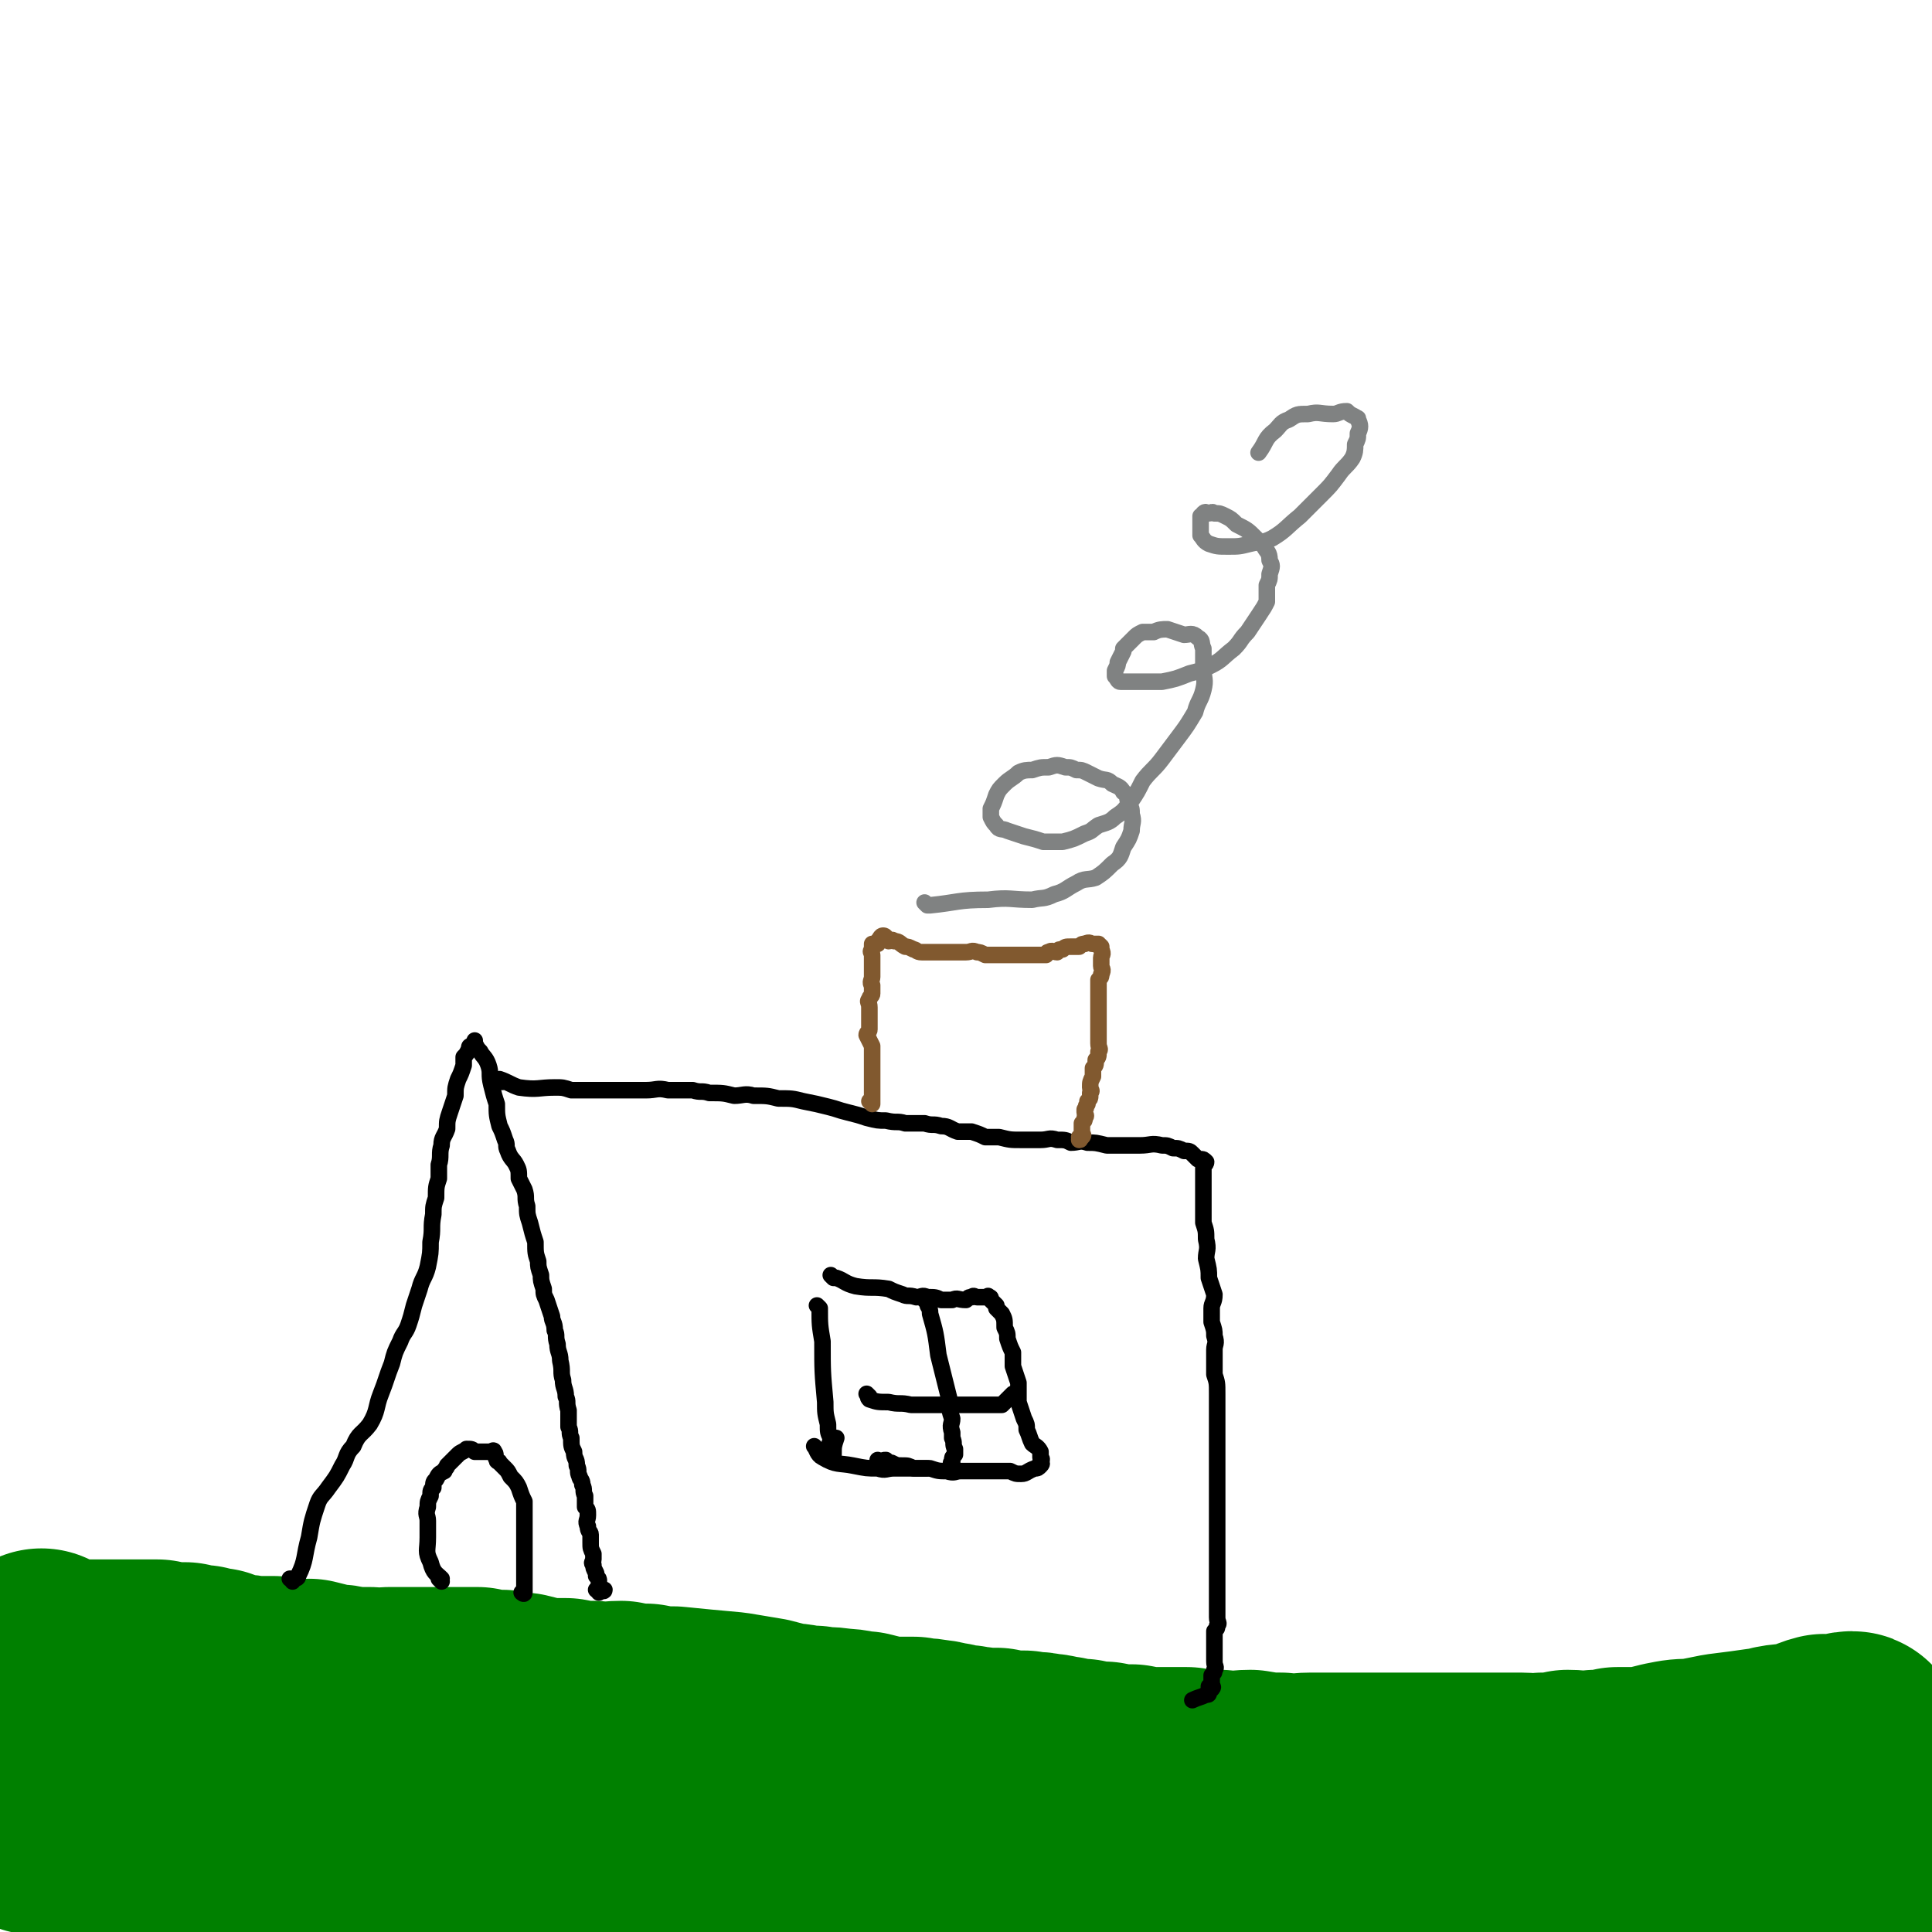 <svg viewBox='0 0 700 700' version='1.1' xmlns='http://www.w3.org/2000/svg' xmlns:xlink='http://www.w3.org/1999/xlink'><g fill='none' stroke='#008000' stroke-width='80' stroke-linecap='round' stroke-linejoin='round'><path d='M13,660c0,0 0,-1 -1,-1 0,0 1,0 1,0 0,0 0,0 0,0 0,1 0,0 -1,0 0,0 1,0 1,0 0,0 0,0 0,0 0,1 -1,2 0,2 9,2 9,2 18,4 7,0 7,0 14,0 4,0 4,0 8,0 4,0 4,0 8,0 4,1 4,1 8,1 5,1 5,1 9,0 6,0 6,0 11,-1 5,0 5,0 10,0 4,0 5,1 9,0 4,0 4,-1 9,-1 5,0 5,0 9,0 5,0 5,0 9,0 4,1 4,1 8,1 4,1 4,1 9,1 4,1 4,1 8,2 4,0 4,-1 9,-1 3,1 3,1 7,2 4,0 4,-1 7,-1 5,0 5,0 10,0 4,0 4,0 8,0 4,0 4,0 8,0 5,0 5,0 9,0 6,1 6,1 11,1 4,1 4,1 9,2 5,0 5,0 11,0 4,0 4,0 9,0 5,1 5,1 10,2 4,1 4,1 9,2 5,1 5,0 9,1 4,1 4,2 8,3 3,1 3,1 6,2 5,1 4,1 9,2 3,1 4,0 7,0 4,1 4,1 8,1 5,1 5,2 10,2 3,0 3,-1 7,-1 4,0 4,0 8,0 3,0 3,0 7,0 3,0 3,0 7,0 3,1 3,1 6,2 3,0 3,-1 7,-1 3,0 3,0 6,0 3,1 3,1 6,1 4,1 4,1 7,1 2,0 2,0 5,0 3,0 3,0 6,0 3,0 3,0 6,0 3,1 3,1 7,1 3,0 3,0 6,0 4,0 4,1 7,0 4,0 4,0 8,-1 3,0 3,0 7,0 3,0 3,0 6,0 4,0 4,0 7,0 4,0 4,0 8,0 4,1 4,1 8,2 4,0 4,-1 8,-1 4,0 4,0 8,0 2,1 2,1 5,1 3,1 3,0 6,0 3,0 3,0 7,0 4,1 4,1 8,1 4,0 4,-1 8,-1 4,0 4,1 8,0 3,0 3,-1 6,-1 4,0 4,0 7,0 3,1 3,1 7,1 3,0 3,0 6,0 2,1 2,1 5,2 3,1 3,1 5,2 3,1 3,1 7,1 3,1 3,0 6,0 3,1 3,1 6,1 2,1 2,0 5,0 3,0 3,0 6,0 2,0 2,0 5,0 2,0 2,0 5,0 3,1 3,1 5,1 3,0 3,0 5,0 3,0 3,0 6,0 2,0 2,0 5,0 2,0 2,0 4,0 2,0 2,0 4,0 2,0 2,0 3,0 3,1 3,1 5,1 3,0 3,0 5,0 3,1 3,1 6,1 2,1 2,0 5,0 1,0 1,0 2,0 1,1 2,1 3,1 0,0 0,0 0,0 1,0 1,0 1,0 1,1 1,1 1,2 1,0 1,-1 2,-1 0,0 1,0 1,0 1,1 1,1 1,1 0,0 0,0 0,0 0,1 -1,0 0,0 0,0 0,0 1,0 0,0 0,0 0,0 0,0 0,0 0,-1 0,0 1,1 1,0 1,0 0,-1 0,-2 0,-1 0,-1 1,-2 0,-1 0,-1 0,-2 0,0 0,0 0,-1 0,0 1,1 1,0 1,0 0,-1 1,-1 0,-2 1,-2 1,-3 1,-1 1,-1 1,-2 0,-2 0,-2 0,-3 0,-1 0,-1 0,-3 0,0 0,0 0,-1 0,-1 0,-1 0,-2 0,-1 0,-1 0,-3 0,-1 0,-1 0,-2 0,-2 -1,-2 -1,-4 0,-3 0,-3 0,-5 0,-2 -1,-2 -1,-4 0,-2 0,-2 -1,-5 0,-2 0,-2 0,-4 0,-2 -1,-2 -1,-4 0,-1 0,-1 0,-3 0,-1 -1,-1 -1,-2 0,-2 0,-2 0,-3 0,0 0,0 0,-1 0,0 0,0 0,-1 0,-1 -1,-1 -1,-2 0,0 0,-1 0,-1 0,0 0,0 0,0 0,0 0,0 -1,0 -1,-1 -1,0 -1,-1 -1,0 0,-1 -1,-1 -1,-1 0,-2 -1,-2 -2,0 -2,1 -4,1 -3,1 -3,0 -6,0 -4,1 -4,2 -8,3 -4,1 -4,0 -9,1 -3,1 -3,1 -5,1 -7,1 -7,1 -15,2 -5,1 -5,1 -10,2 -5,0 -5,0 -10,1 -4,1 -4,1 -8,2 -5,0 -5,0 -10,0 -4,1 -4,1 -8,1 -5,1 -5,0 -10,0 -4,1 -4,1 -9,1 -4,1 -4,0 -8,0 -4,0 -4,0 -8,0 -5,0 -5,0 -10,0 -4,0 -4,0 -9,0 -5,0 -5,0 -9,0 -5,0 -5,0 -9,0 -5,0 -5,0 -10,0 -5,0 -5,0 -10,0 -5,0 -5,0 -11,0 -5,0 -5,1 -11,0 -5,0 -5,0 -11,-1 -5,0 -5,1 -11,0 -6,0 -6,0 -12,-1 -5,0 -5,0 -11,0 -4,0 -4,0 -9,-1 -5,0 -5,0 -10,-1 -4,0 -4,0 -8,-1 -3,0 -3,0 -7,-1 -3,0 -3,-1 -7,-1 -3,-1 -3,0 -7,-1 -3,0 -3,0 -5,0 -3,0 -3,0 -5,-1 -3,0 -3,0 -6,0 -2,-1 -2,0 -5,-1 -3,0 -3,0 -6,-1 -3,0 -3,-1 -6,-1 -4,-1 -4,0 -7,-1 -5,0 -5,0 -10,0 -4,-1 -4,-1 -8,-2 -4,0 -4,-1 -9,-1 -5,-1 -5,0 -9,-1 -6,0 -5,-1 -11,-1 -3,-1 -3,-1 -7,-2 -6,-1 -6,-1 -12,-2 -11,-1 -11,-1 -21,-2 -5,0 -5,0 -10,-1 -5,0 -5,0 -9,-1 -5,0 -5,1 -10,0 -5,0 -5,0 -10,-1 -4,0 -4,0 -8,0 -4,-1 -4,-1 -8,-2 -4,0 -4,0 -7,-1 -5,0 -5,0 -9,-1 -5,0 -5,0 -9,0 -3,0 -3,0 -7,0 -4,0 -4,0 -8,0 -4,0 -4,0 -8,0 -3,0 -3,1 -7,0 -3,0 -3,0 -7,0 -4,-1 -4,-1 -7,-1 -4,-1 -4,-1 -8,-2 -3,0 -3,1 -6,0 -4,0 -4,0 -7,-1 -4,0 -4,0 -8,0 -3,-1 -4,0 -7,-1 -3,0 -3,-1 -6,-2 -2,0 -2,0 -5,-1 -3,0 -3,0 -6,-1 -2,0 -2,0 -5,0 -3,0 -3,0 -5,-1 -2,0 -2,0 -4,0 -2,0 -2,0 -4,0 -2,0 -2,0 -3,0 -1,0 -1,0 -2,0 -1,0 -1,0 -2,0 -1,0 -1,0 -3,0 -1,0 -1,0 -2,0 -1,0 -1,0 -2,0 -1,0 -1,0 -1,0 -2,0 -2,0 -4,0 0,0 0,0 -1,0 -1,0 -1,0 -1,0 -1,0 -1,0 -2,0 -1,0 -1,0 -2,0 -1,0 -1,0 -2,0 -1,1 0,2 -1,2 -1,0 -1,0 -2,-1 0,0 0,0 0,0 -1,0 -1,0 -2,0 -1,0 -1,0 -1,0 0,0 0,0 0,0 0,0 0,0 -1,0 0,0 0,0 0,0 0,0 0,0 0,0 0,-2 0,-2 0,-5 '/></g>
<g fill='none' stroke='#000000' stroke-width='6' stroke-linecap='round' stroke-linejoin='round'><path d='M106,573c0,0 0,-1 -1,-1 0,0 1,0 1,0 0,0 0,0 0,0 0,1 0,0 -1,0 0,0 1,0 1,0 0,0 0,0 0,0 1,0 2,0 2,-1 3,-6 2,-7 4,-14 1,-6 1,-6 3,-12 1,-3 2,-3 4,-6 3,-4 3,-4 5,-8 2,-3 1,-4 4,-7 2,-5 3,-4 6,-8 3,-5 2,-6 4,-11 2,-5 2,-6 4,-11 1,-4 1,-4 3,-8 1,-3 2,-3 3,-6 1,-3 1,-3 2,-7 1,-3 1,-3 2,-6 1,-4 2,-4 3,-8 1,-5 1,-5 1,-9 1,-5 0,-5 1,-10 0,-3 0,-3 1,-6 0,-4 0,-4 1,-7 0,-3 0,-3 0,-5 1,-3 0,-4 1,-7 0,-3 1,-3 2,-6 0,-3 0,-3 1,-6 1,-3 1,-3 2,-6 0,-3 0,-3 1,-6 1,-2 1,-2 2,-5 0,-1 0,-1 0,-3 1,-1 1,-1 2,-3 0,-1 0,-1 1,-1 0,-1 1,-1 1,-2 0,0 0,0 0,0 0,0 0,0 0,0 0,0 0,0 0,0 0,0 0,0 0,1 1,2 1,2 2,3 1,2 2,2 3,5 1,3 0,3 1,7 1,4 1,4 2,7 0,4 0,4 1,8 1,2 1,2 2,5 1,2 0,2 1,4 1,3 2,3 3,5 1,2 1,2 1,5 1,2 1,2 2,4 1,3 0,3 1,6 0,3 0,3 1,6 1,4 1,4 2,7 0,4 0,4 1,7 0,2 0,2 1,5 0,2 0,2 1,5 0,2 0,2 1,4 1,3 1,3 2,6 0,2 1,2 1,5 1,2 0,2 1,5 0,3 1,3 1,6 1,4 0,4 1,7 0,3 1,3 1,6 1,2 0,2 1,5 0,3 0,3 0,6 1,2 0,2 1,4 0,3 0,3 1,5 0,3 1,2 1,5 1,2 0,2 1,4 0,1 1,1 1,3 1,2 0,2 1,4 0,2 0,2 0,4 1,1 1,1 1,3 0,2 -1,2 0,4 0,2 1,2 1,3 0,2 0,2 0,3 0,2 0,2 1,4 0,1 0,1 0,2 0,1 -1,1 0,2 0,1 0,1 1,3 0,1 0,1 0,1 1,1 1,1 1,2 0,1 0,1 0,1 0,1 0,1 0,2 0,0 0,0 0,1 0,0 0,-1 0,-1 0,0 0,0 0,0 0,1 -1,0 -1,0 0,0 0,0 1,0 0,0 0,0 0,0 0,1 -1,0 -1,0 0,0 0,0 1,0 0,0 0,0 0,0 0,0 0,0 1,0 0,0 0,0 0,0 0,0 0,0 1,0 0,0 0,0 0,0 0,0 0,0 0,0 0,1 -1,0 -1,0 '/><path d='M182,392c0,0 -1,-1 -1,-1 0,0 0,0 1,1 0,0 0,0 0,0 0,0 -1,-1 -1,-1 0,0 0,0 1,1 0,0 0,0 0,0 0,0 -1,-1 -1,-1 3,1 4,2 7,3 7,1 7,0 13,0 3,0 3,0 6,1 3,0 3,0 6,0 3,0 3,0 6,0 4,0 4,0 7,0 4,0 4,0 8,0 4,0 4,-1 8,0 4,0 4,0 9,0 3,1 3,0 6,1 5,0 5,0 9,1 3,0 4,-1 7,0 5,0 5,0 9,1 5,0 5,0 9,1 5,1 5,1 9,2 4,1 3,1 7,2 4,1 4,1 7,2 4,1 4,1 7,1 4,1 4,0 7,1 3,0 3,0 7,0 3,1 3,0 6,1 3,0 3,1 6,2 2,0 2,0 5,0 3,1 3,1 5,2 3,0 3,0 5,0 4,1 4,1 8,1 3,0 3,0 7,0 3,0 3,-1 6,0 3,0 3,0 5,1 3,0 3,-1 6,0 3,0 3,0 7,1 3,0 3,0 6,0 3,0 3,0 6,0 4,0 4,-1 8,0 2,0 2,0 4,1 2,0 2,0 4,1 2,0 2,0 3,1 1,1 1,1 2,2 1,0 1,0 1,0 1,0 1,0 2,1 0,1 -1,1 -1,2 0,2 0,2 0,3 0,3 0,3 0,5 0,3 0,3 0,5 0,3 0,3 0,7 1,3 1,3 1,6 1,4 0,4 0,7 1,4 1,4 1,7 1,3 1,3 2,6 0,3 -1,3 -1,5 0,2 0,2 0,5 1,3 1,3 1,5 1,3 0,3 0,5 0,5 0,5 0,9 1,3 1,3 1,7 0,3 0,3 0,6 0,3 0,3 0,6 0,3 0,3 0,6 0,2 0,2 0,4 0,3 0,3 0,5 0,2 0,2 0,4 0,2 0,2 0,4 0,2 0,2 0,4 0,2 0,2 0,5 0,2 0,2 0,4 0,3 0,3 0,5 0,2 0,2 0,5 0,2 0,2 0,4 0,2 0,2 0,4 0,2 0,2 0,4 0,1 0,1 0,2 0,1 0,1 0,3 0,1 0,1 0,2 0,1 0,1 0,2 0,1 0,1 0,2 0,2 1,2 0,3 0,1 0,1 -1,2 0,0 0,0 0,1 0,1 0,1 0,3 0,1 0,1 0,1 0,2 0,2 0,3 0,2 0,2 0,3 0,2 1,2 0,3 0,1 0,1 -1,2 0,1 0,1 0,2 0,1 0,1 0,2 0,0 0,-1 0,-1 0,1 0,1 0,2 0,0 1,-1 0,-1 0,0 -1,0 -1,0 0,1 0,1 0,1 0,1 0,1 0,1 0,0 0,0 0,0 0,1 0,1 -1,1 -2,1 -3,1 -5,2 '/><path d='M297,474c0,0 -1,-1 -1,-1 0,0 0,0 1,1 0,0 0,0 0,0 0,0 -1,-1 -1,-1 0,0 0,0 1,1 0,0 0,0 0,0 0,0 0,0 0,0 0,6 0,6 1,12 0,11 0,11 1,22 0,4 0,4 1,8 0,3 0,3 1,5 0,2 -1,2 0,3 0,1 1,1 1,2 0,0 0,0 0,1 0,0 0,0 0,0 0,-3 0,-3 1,-6 '/><path d='M302,463c0,0 -1,-1 -1,-1 0,0 0,0 1,1 0,0 0,0 0,0 0,0 -1,-1 -1,-1 0,0 0,0 1,1 0,0 0,0 0,0 0,0 0,0 1,0 3,1 3,2 7,3 6,1 6,0 12,1 2,1 2,1 5,2 2,1 2,0 5,1 2,0 2,-1 4,0 3,0 3,0 5,1 2,0 2,0 4,0 2,-1 2,0 5,0 1,-1 1,-1 2,-1 1,-1 1,0 2,0 1,0 1,0 3,0 0,0 0,0 1,0 0,0 0,-1 0,0 1,0 1,0 1,1 1,1 1,1 2,2 0,1 0,1 0,1 1,1 1,1 2,2 1,2 1,2 1,5 1,2 1,2 1,4 1,3 1,3 2,5 0,3 0,3 0,5 1,3 1,3 2,6 0,4 0,4 0,7 1,3 1,3 2,6 1,2 1,2 1,4 1,2 1,3 2,5 1,1 2,1 3,3 0,1 0,1 0,2 1,1 0,1 0,2 0,0 0,-1 0,0 0,0 1,0 0,1 -1,1 -1,1 -2,1 -3,1 -3,2 -5,2 -2,0 -2,0 -4,-1 -2,0 -2,0 -4,0 -2,0 -2,0 -4,0 -2,0 -2,0 -4,0 -3,0 -3,0 -6,0 -2,0 -2,1 -5,0 -3,0 -3,0 -6,-1 -3,0 -3,0 -6,0 -2,-1 -2,-1 -4,-1 -2,0 -2,0 -4,-1 -1,0 -1,1 -2,0 -1,0 0,0 0,-1 -1,0 -1,0 -1,1 0,0 0,0 0,0 -1,0 -1,0 -1,0 0,0 0,0 0,0 0,0 -1,-1 -1,-1 '/><path d='M160,573c0,0 -1,-1 -1,-1 0,0 1,0 1,0 0,0 0,0 0,0 0,1 -1,0 -1,0 0,0 1,0 1,0 0,0 0,0 0,0 0,1 -1,0 -1,0 0,0 1,0 1,0 0,0 0,0 0,0 0,1 -1,0 -1,0 0,0 1,1 1,0 -2,-2 -3,-2 -4,-6 -2,-4 -1,-4 -1,-9 0,-3 0,-3 0,-6 0,-2 -1,-2 0,-5 0,-2 0,-2 1,-4 0,-2 0,-2 1,-3 0,-2 0,-2 1,-3 1,-2 1,-2 3,-3 0,-1 1,-1 1,-2 1,-1 1,-1 2,-2 1,-1 1,-1 2,-2 1,-1 2,-1 3,-2 2,0 2,0 3,1 2,0 2,0 4,0 1,0 1,0 2,0 0,0 1,-1 1,0 1,1 0,1 1,3 0,1 1,0 1,1 1,1 1,1 2,2 1,1 1,1 2,3 2,2 2,2 3,4 1,3 1,3 2,5 0,2 0,2 0,5 0,2 0,2 0,3 0,3 0,3 0,5 0,2 0,2 0,4 0,2 0,2 0,4 0,2 0,2 0,4 0,2 0,2 0,3 0,2 0,2 0,3 0,1 0,1 0,1 0,1 0,1 0,1 0,0 0,0 0,0 0,1 -1,0 -1,0 0,0 0,0 1,0 0,0 0,0 0,0 0,1 -1,0 -1,0 '/><path d='M296,525c0,0 -1,-1 -1,-1 0,0 0,0 1,1 0,0 0,0 0,0 0,0 -1,-1 -1,-1 0,0 0,0 1,1 0,0 0,0 0,0 0,0 -1,-1 -1,-1 1,1 1,3 3,4 5,3 6,2 11,3 5,1 5,1 9,1 3,1 3,0 6,0 3,0 3,0 7,0 2,0 2,0 5,0 '/><path d='M336,472c0,0 -1,-1 -1,-1 0,0 0,0 1,1 0,0 0,0 0,0 0,0 -1,-1 -1,-1 0,0 0,0 1,1 0,0 0,0 0,0 0,2 1,1 1,4 2,7 2,7 3,15 2,8 2,8 4,16 0,4 0,4 1,7 0,2 -1,2 0,5 0,1 0,1 0,2 1,2 0,2 1,4 0,1 0,1 0,2 -1,1 -1,1 -1,2 0,0 0,0 0,1 -1,0 0,0 0,0 0,1 0,1 0,2 0,0 0,0 0,0 '/><path d='M315,506c0,0 -1,-1 -1,-1 0,0 0,0 1,1 0,0 0,0 0,0 0,0 -1,-1 -1,-1 0,0 0,0 1,1 0,0 0,0 0,0 0,0 -1,-1 -1,-1 0,0 0,0 1,1 0,0 -1,0 0,1 3,1 3,1 7,1 4,1 4,0 8,1 0,0 0,0 0,0 2,0 2,0 4,0 2,0 2,0 4,0 2,0 2,0 4,0 2,0 2,0 4,0 2,0 2,0 4,0 2,0 2,0 3,0 2,0 2,0 3,0 2,0 2,0 3,0 0,0 0,0 0,0 1,0 1,0 2,0 0,0 0,0 0,0 0,0 0,0 0,0 1,0 1,0 2,0 1,-1 1,-1 1,-1 0,0 0,0 0,0 2,-2 2,-2 3,-3 '/></g>
<g fill='none' stroke='#81592F' stroke-width='6' stroke-linecap='round' stroke-linejoin='round'><path d='M316,400c0,0 -1,-1 -1,-1 0,0 0,0 1,1 0,0 0,0 0,0 0,0 -1,-1 -1,-1 0,0 0,0 1,1 0,0 0,0 0,0 0,0 -1,-1 -1,-1 0,0 0,0 1,1 0,0 0,0 0,0 0,-2 0,-2 0,-4 0,-4 0,-4 0,-8 0,-3 0,-3 0,-5 0,-2 0,-2 0,-4 -1,-2 -1,-2 -2,-4 0,-1 1,-1 1,-2 0,-1 0,-1 0,-3 0,-1 0,-1 0,-2 0,-2 0,-2 0,-3 0,-2 -1,-2 0,-3 0,-1 1,-1 1,-2 0,-1 0,-2 0,-3 -1,-1 0,-2 0,-3 0,-1 0,-1 0,-3 0,-1 0,-1 0,-2 0,-1 0,-1 0,-2 0,0 0,0 0,-1 0,0 0,0 0,0 0,-1 -1,-1 0,-2 0,-1 0,-1 0,-2 1,0 1,0 2,0 0,-1 0,-1 0,-1 0,0 0,0 0,0 0,0 0,0 0,0 1,-1 1,-2 2,-2 1,0 1,1 2,2 1,0 1,-1 2,0 2,0 2,1 4,2 1,0 1,0 3,1 1,0 1,1 3,1 1,0 1,0 3,0 2,0 2,0 4,0 2,0 2,0 4,0 3,0 3,0 5,0 2,0 2,-1 4,0 1,0 1,0 3,1 1,0 1,0 3,0 2,0 2,0 5,0 2,0 2,0 4,0 3,0 3,0 5,0 2,0 3,0 5,0 1,-1 0,-1 1,-1 1,-1 2,0 3,0 1,-1 0,-1 2,-1 1,-1 1,-1 3,-1 1,0 1,0 3,0 1,-1 1,-1 2,-1 2,-1 2,0 3,0 0,0 0,0 0,0 1,0 2,0 2,0 0,0 0,0 -1,0 0,0 0,0 0,0 1,0 1,0 2,1 0,0 0,1 0,1 1,2 0,2 0,3 0,1 0,1 0,3 0,1 1,1 0,3 0,1 0,1 -1,2 0,1 0,1 0,2 0,1 0,1 0,3 0,1 0,1 0,2 0,1 0,1 0,2 0,1 0,1 0,2 0,2 0,2 0,3 0,1 0,1 0,2 0,1 0,1 0,2 0,1 0,1 0,3 0,1 0,1 0,2 0,2 1,2 0,3 0,2 0,2 -1,3 0,2 0,2 -1,3 0,2 0,2 0,3 -1,2 -1,2 -1,4 0,1 1,1 0,2 0,0 0,0 0,1 0,1 0,1 -1,2 0,1 0,1 0,1 -1,1 0,1 -1,2 0,1 0,1 0,1 0,1 1,1 0,2 0,1 0,1 -1,2 0,0 0,0 0,1 0,0 0,0 0,1 0,0 0,0 0,1 0,0 0,0 0,0 0,0 0,0 0,1 0,0 1,0 0,1 0,0 0,0 -1,1 0,0 0,0 0,0 1,0 0,-1 0,-1 '/></g>
<g fill='none' stroke='#808282' stroke-width='6' stroke-linecap='round' stroke-linejoin='round'><path d='M336,328c0,0 -1,-1 -1,-1 0,0 0,0 1,1 0,0 0,0 0,0 0,0 -1,-1 -1,-1 0,0 0,0 1,1 0,0 0,0 0,0 0,0 0,0 1,0 10,-1 10,-2 21,-2 8,-1 8,0 16,0 4,-1 4,0 8,-2 4,-1 4,-2 8,-4 3,-2 4,-1 7,-2 3,-2 3,-2 6,-5 3,-2 3,-3 4,-6 2,-3 2,-3 3,-6 0,-3 1,-3 0,-6 0,-2 0,-2 -1,-4 -1,-2 0,-3 -2,-4 -1,-2 -2,-2 -4,-3 -2,-2 -2,-1 -5,-2 -2,-1 -2,-1 -4,-2 -2,-1 -2,-1 -4,-1 -2,-1 -2,-1 -4,-1 -3,-1 -3,-1 -6,0 -3,0 -3,0 -6,1 -2,0 -3,0 -5,1 -2,2 -3,2 -5,4 -2,2 -2,2 -3,4 -1,3 -1,3 -2,5 0,2 0,2 0,3 1,2 1,2 2,3 1,2 2,1 4,2 3,1 3,1 6,2 4,1 4,1 7,2 4,0 4,0 7,0 4,-1 4,-1 8,-3 3,-1 2,-1 5,-3 3,-1 4,-1 6,-3 3,-2 3,-2 6,-6 2,-3 2,-3 4,-7 3,-4 4,-4 7,-8 3,-4 3,-4 6,-8 3,-4 3,-4 6,-9 1,-4 2,-4 3,-8 1,-4 0,-4 0,-8 0,-3 0,-3 0,-7 -1,-2 0,-3 -2,-4 -2,-2 -3,-1 -5,-1 -3,-1 -3,-1 -6,-2 -2,0 -3,0 -5,1 -2,0 -2,0 -4,0 -2,1 -2,1 -3,2 -1,1 -1,1 -2,2 -1,1 -1,1 -2,2 0,1 0,1 0,1 -1,2 -1,2 -2,4 0,1 0,1 -1,3 0,1 0,1 0,2 1,1 1,2 2,2 2,0 3,0 6,0 4,0 4,0 9,0 5,-1 5,-1 10,-3 4,-1 4,-1 8,-3 4,-2 4,-3 8,-6 3,-3 2,-3 5,-6 2,-3 2,-3 4,-6 2,-3 2,-3 3,-5 0,-3 0,-3 0,-6 1,-2 1,-2 1,-4 1,-3 1,-3 0,-5 0,-3 -1,-3 -2,-5 -2,-2 -2,-2 -3,-3 -3,-3 -3,-3 -7,-5 -2,-2 -2,-2 -4,-3 -2,-1 -2,-1 -4,-1 -1,-1 -1,0 -2,0 -1,0 -1,-1 -2,0 0,0 0,1 -1,1 0,2 0,2 0,4 0,1 0,1 0,3 1,1 1,2 3,3 3,1 3,1 7,1 4,0 4,0 8,-1 4,-1 4,0 8,-2 5,-3 5,-4 10,-8 4,-4 4,-4 8,-8 3,-3 3,-3 6,-7 2,-3 3,-3 5,-6 1,-2 1,-3 1,-5 1,-2 1,-2 1,-4 1,-2 1,-3 0,-5 0,-1 0,0 -1,-1 -2,-1 -2,-1 -3,-2 -3,0 -3,1 -5,1 -5,0 -5,-1 -9,0 -4,0 -4,0 -7,2 -3,1 -3,2 -5,4 -4,3 -3,4 -6,8 '/></g>
</svg>